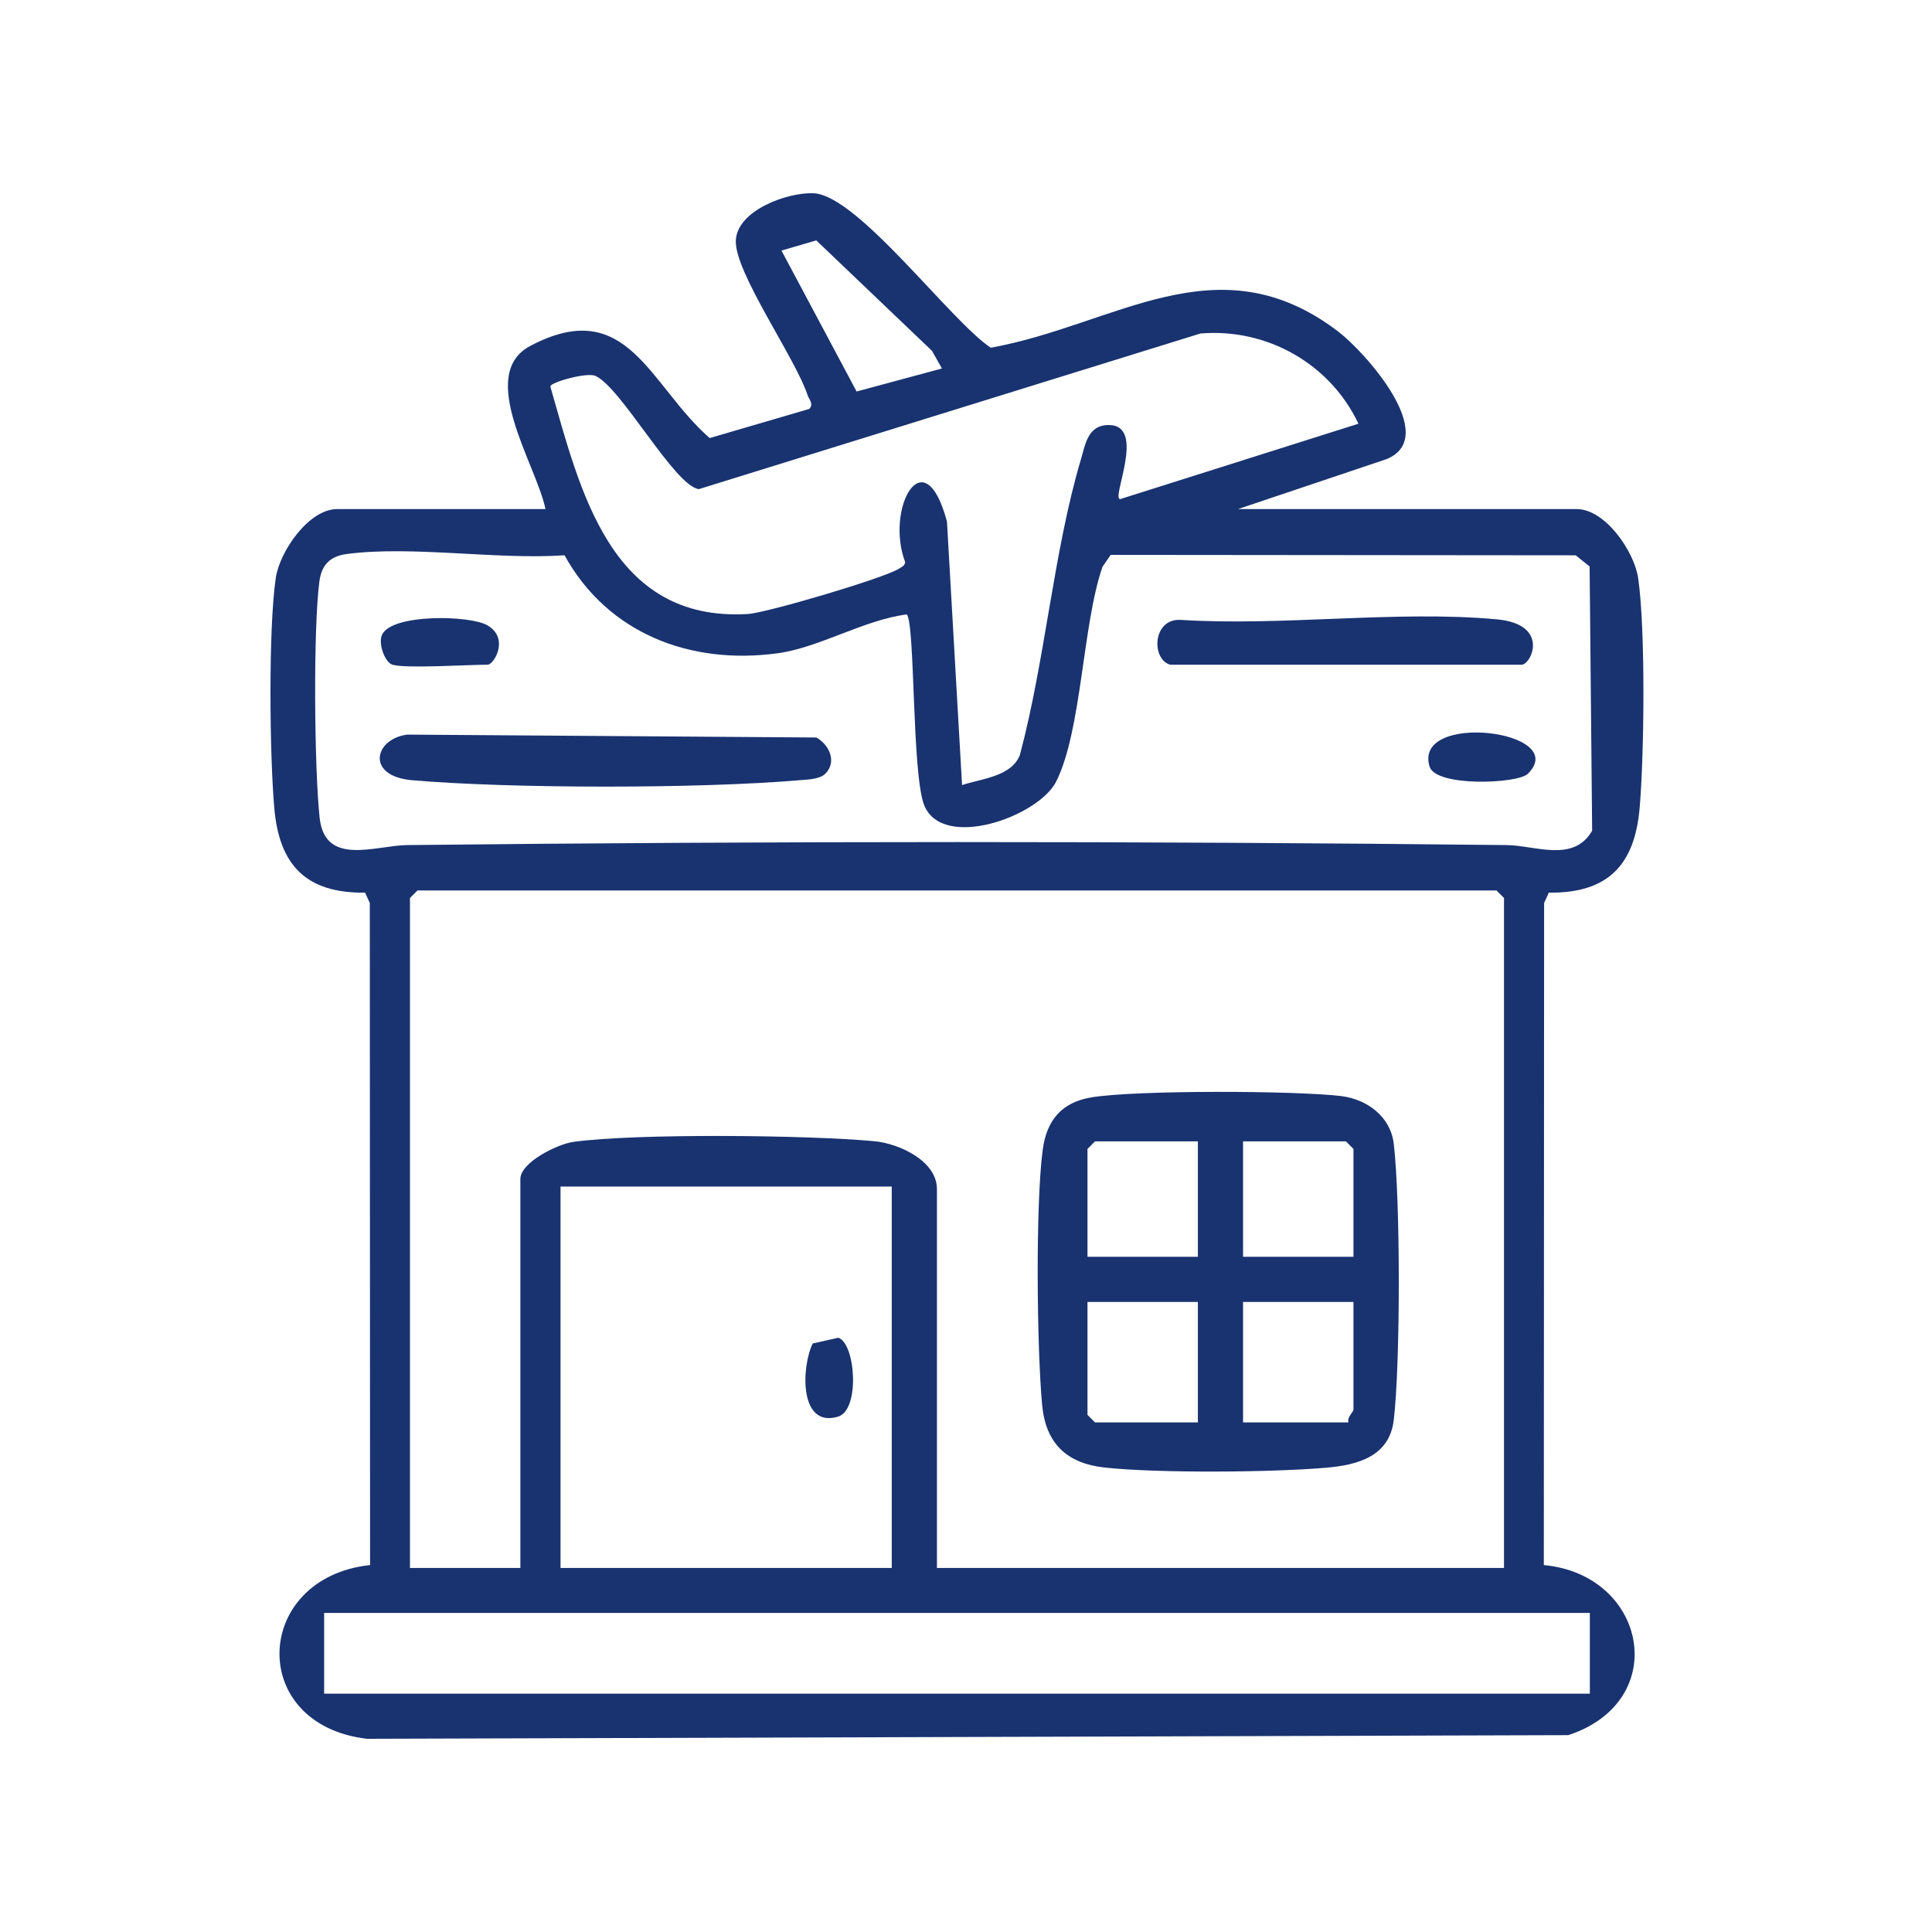 <svg width="100" height="100" viewBox="0 0 100 100" fill="none" xmlns="http://www.w3.org/2000/svg">
<path d="M28.234 26.35C27.774 24.079 24.633 19.39 27.45 17.903C32.484 15.245 33.603 19.947 36.734 22.674L41.891 21.165C42.129 20.899 41.877 20.687 41.8 20.452C41.169 18.529 38.025 14.105 38.086 12.458C38.145 10.882 40.768 9.943 42.109 10.003C44.399 10.101 49.169 16.583 51.28 17.998C57.733 16.839 63.007 12.404 69.252 17.15C70.679 18.233 74.58 22.624 71.758 23.768L64.079 26.35H81.612C83.078 26.35 84.589 28.531 84.791 29.924C85.177 32.577 85.106 39.05 84.868 41.815C84.612 44.792 83.212 46.237 80.166 46.204L79.923 46.74L79.908 81.007C85.238 81.507 86.538 88.048 81.174 89.811L18.999 90C12.771 89.278 13.091 81.663 19.155 81.007L19.141 46.74L18.897 46.204C15.852 46.237 14.452 44.794 14.196 41.815C13.957 39.05 13.887 32.577 14.273 29.924C14.475 28.531 15.987 26.35 17.451 26.35H28.23H28.234ZM48.754 19.073L48.241 18.161L42.251 12.443L40.449 12.969L44.338 20.264L48.755 19.073H48.754ZM70.314 21.931C68.843 18.825 65.574 16.974 62.133 17.262L36.17 25.318C34.908 25.142 32.15 20.047 30.82 19.457C30.367 19.255 28.479 19.793 28.485 20.005C30.025 25.357 31.581 32.212 38.716 31.78C39.687 31.721 45.786 29.919 46.529 29.435C46.668 29.344 46.833 29.29 46.851 29.093C45.804 26.337 47.837 22.578 49.015 26.999L49.796 40.635C50.806 40.301 52.354 40.194 52.787 39.083C54.095 34.197 54.522 28.593 55.942 23.796C56.182 22.983 56.307 21.977 57.421 22C59.342 22.041 57.493 25.839 57.98 25.834L70.314 21.931ZM29.22 28.741C25.739 28.984 21.33 28.232 17.959 28.674C17.093 28.787 16.646 29.224 16.531 30.102C16.207 32.569 16.27 39.791 16.544 42.329C16.819 44.866 19.44 43.759 21.077 43.741C40.016 43.535 59.05 43.532 77.989 43.741C79.463 43.757 81.448 44.669 82.409 42.998L82.278 29.321L81.558 28.743L57.489 28.721L57.065 29.336C56.028 32.312 55.996 37.801 54.67 40.449C53.761 42.265 48.793 44.043 47.838 41.681C47.192 40.082 47.373 32.245 46.933 31.803C44.711 32.085 42.417 33.52 40.244 33.814C35.716 34.429 31.45 32.782 29.22 28.741ZM77.847 81.158V46.48L77.458 46.091H21.609L21.22 46.48V81.158H26.934V61.026C26.934 60.157 28.875 59.21 29.685 59.102C32.97 58.655 41.843 58.748 45.258 59.069C46.517 59.187 48.496 60.075 48.496 61.547V81.158H77.849H77.847ZM29.013 61.416V81.157H46.157V61.416H29.013ZM82.29 83.484H16.777V87.665H82.29V83.484Z" fill="#193370"/>
<path d="M56.48 56.801C58.761 56.418 67.026 56.446 69.412 56.732C70.762 56.895 71.976 57.799 72.141 59.201C72.487 62.156 72.489 70.547 72.141 73.499C71.919 75.375 70.303 75.827 68.637 75.97C65.813 76.212 59.973 76.259 57.197 75.962C55.212 75.75 54.127 74.713 53.941 72.724C53.667 69.786 53.591 62.322 53.974 59.49C54.18 57.98 54.952 57.058 56.482 56.801H56.48ZM62.002 59.077H56.678L56.288 59.467V65.051H62.002V59.077ZM70.055 65.051V59.467L69.666 59.077H64.341V65.051H70.055ZM62.002 67.39H56.288V73.234L56.678 73.623H62.002V67.39ZM70.055 67.39H64.341V73.623H69.796C69.712 73.369 70.055 73.06 70.055 72.974V67.39Z" fill="#193370"/>
<path d="M42.715 40.051C42.417 40.344 41.771 40.349 41.362 40.385C36.238 40.825 26.464 40.825 21.338 40.385C18.921 40.178 19.36 38.249 21.076 38.023L42.253 38.173C42.938 38.558 43.329 39.445 42.713 40.053L42.715 40.051Z" fill="#193370"/>
<path d="M60.571 34.406C59.577 34.126 59.651 32.005 61.109 32.085C66.371 32.42 72.287 31.581 77.469 32.056C80.248 32.31 79.259 34.406 78.756 34.406H60.573H60.571Z" fill="#193370"/>
<path d="M20.309 34.404C19.928 34.287 19.557 33.31 19.777 32.849C20.296 31.762 24.296 31.842 25.212 32.358C26.395 33.024 25.565 34.404 25.244 34.404C24.207 34.404 20.998 34.616 20.309 34.404Z" fill="#193370"/>
<path d="M79.078 40.054C78.559 40.567 74.316 40.746 73.993 39.675C73.131 36.803 81.343 37.817 79.078 40.054Z" fill="#193370"/>
<path d="M42.066 69.538L43.388 69.242C44.28 69.513 44.533 72.979 43.379 73.325C41.356 73.931 41.473 70.759 42.066 69.538Z" fill="#193370"/>
</svg>
